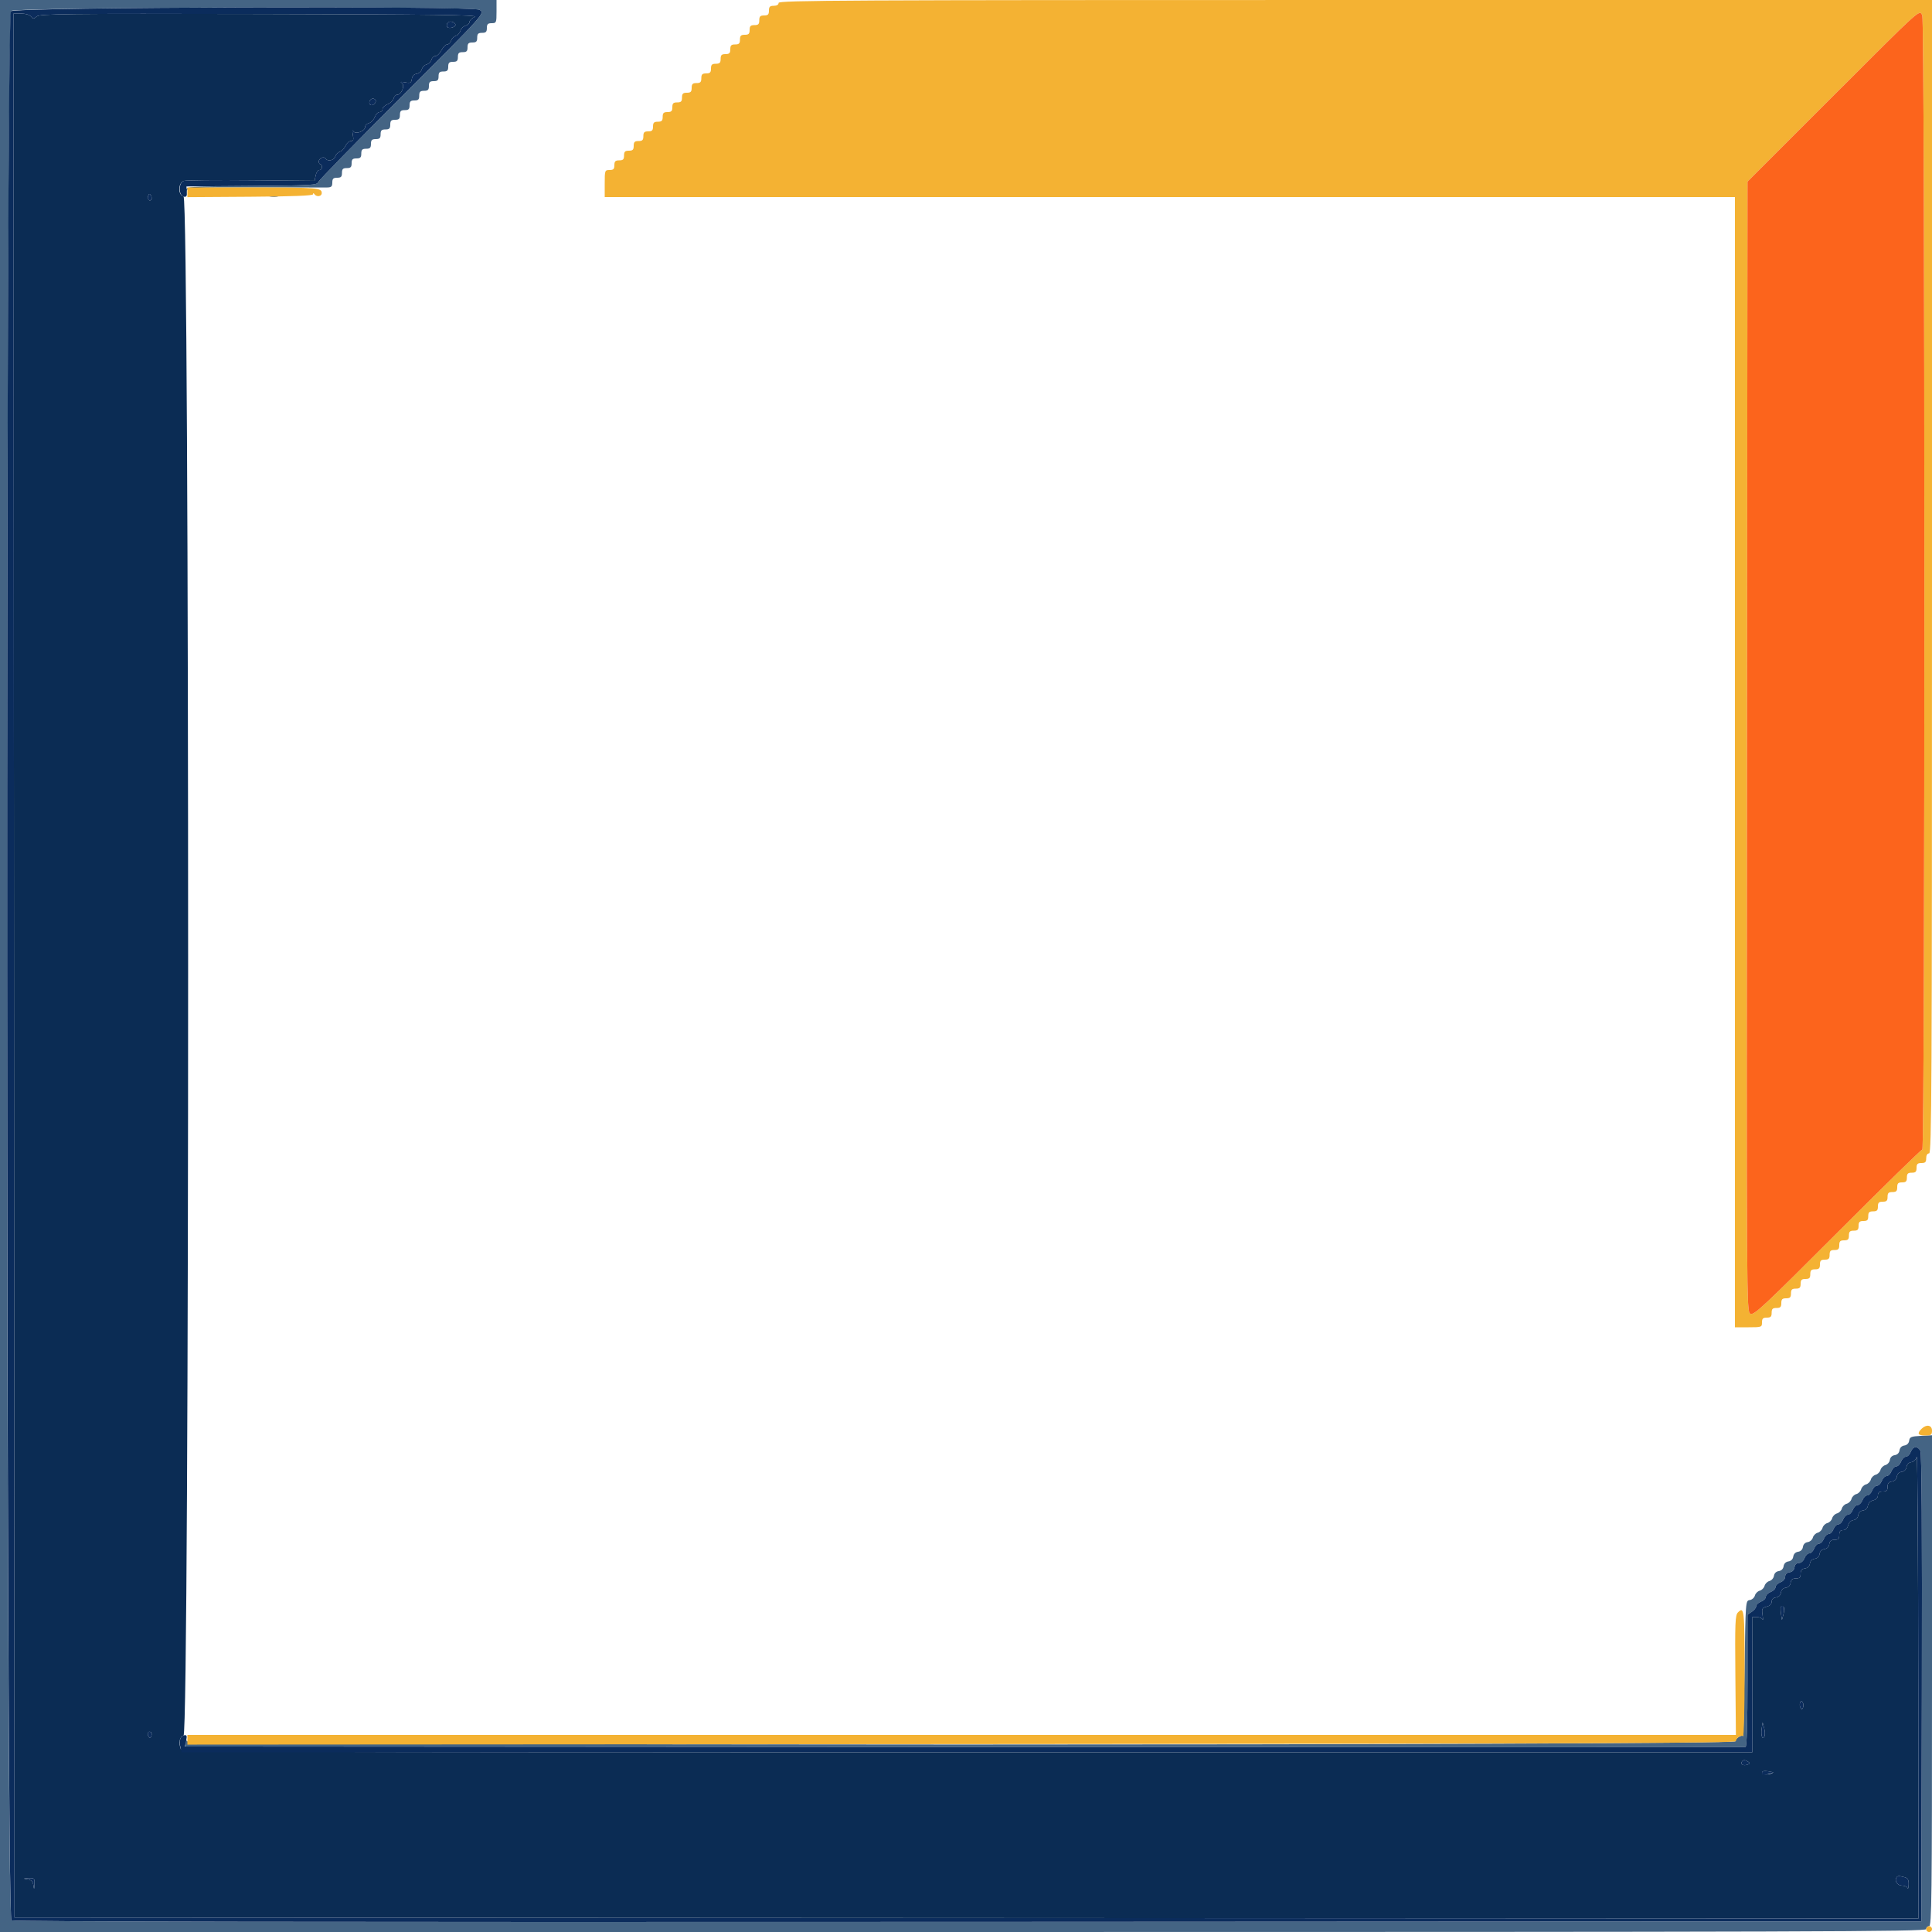 <svg id="svg" version="1.1" xmlns="http://www.w3.org/2000/svg" xmlns:xlink="http://www.w3.org/1999/xlink" width="400" height="400" viewBox="0, 0, 400,400"><g id="svgg"><path id="path0" d="M0.000 200.000 L 0.000 400.000 199.400 400.000 C 376.378 400.000,398.800 399.933,398.800 399.400 C 398.800 399.070,399.070 398.800,399.400 398.800 C 399.930 398.800,400.000 392.887,400.000 347.980 L 400.000 297.160 397.700 297.280 C 395.683 297.385,395.385 297.508,395.275 298.275 C 395.198 298.821,394.821 299.198,394.275 299.275 C 393.730 299.353,393.353 299.730,393.275 300.275 C 393.198 300.821,392.821 301.198,392.275 301.275 C 391.736 301.352,391.353 301.730,391.278 302.259 C 391.210 302.732,390.792 303.213,390.348 303.330 C 389.904 303.446,389.447 303.897,389.333 304.333 C 389.219 304.769,388.769 305.219,388.333 305.333 C 387.897 305.447,387.447 305.897,387.333 306.333 C 387.219 306.769,386.769 307.219,386.333 307.333 C 385.897 307.447,385.447 307.897,385.333 308.333 C 385.219 308.769,384.769 309.219,384.333 309.333 C 383.897 309.447,383.447 309.897,383.333 310.333 C 383.219 310.769,382.769 311.219,382.333 311.333 C 381.897 311.447,381.447 311.897,381.333 312.333 C 381.219 312.769,380.769 313.219,380.333 313.333 C 379.897 313.447,379.447 313.897,379.333 314.333 C 379.219 314.769,378.769 315.219,378.333 315.333 C 377.897 315.447,377.447 315.897,377.333 316.333 C 377.219 316.769,376.769 317.219,376.333 317.333 C 375.897 317.447,375.446 317.904,375.330 318.348 C 375.213 318.792,374.732 319.210,374.259 319.278 C 373.730 319.353,373.352 319.736,373.275 320.275 C 373.198 320.821,372.821 321.198,372.275 321.275 C 371.730 321.353,371.353 321.730,371.275 322.275 C 371.198 322.821,370.821 323.198,370.275 323.275 C 369.730 323.353,369.353 323.730,369.275 324.275 C 369.198 324.821,368.821 325.198,368.275 325.275 C 367.736 325.352,367.353 325.730,367.278 326.259 C 367.210 326.732,366.792 327.213,366.348 327.330 C 365.904 327.446,365.447 327.897,365.333 328.333 C 365.219 328.769,364.769 329.219,364.333 329.333 C 363.897 329.447,363.446 329.904,363.330 330.348 C 363.213 330.792,362.732 331.210,362.259 331.278 C 361.403 331.400,361.399 331.453,361.192 345.600 C 361.078 353.410,360.943 359.659,360.892 359.486 C 360.743 358.979,359.199 359.976,359.304 360.512 C 359.482 361.415,38.912 361.404,38.676 360.500 C 38.538 359.971,38.481 360.020,38.446 360.698 L 38.400 361.595 199.700 361.698 C 288.415 361.754,361.180 361.753,361.400 361.696 C 361.657 361.629,361.800 356.706,361.800 347.945 L 361.800 334.298 362.700 333.700 C 363.195 333.371,363.600 332.850,363.600 332.541 C 363.600 332.233,364.050 331.809,364.600 331.600 C 365.150 331.391,365.600 330.941,365.600 330.600 C 365.600 330.259,366.050 329.809,366.600 329.600 C 367.150 329.391,367.600 328.941,367.600 328.600 C 367.600 328.259,368.050 327.809,368.600 327.600 C 369.196 327.373,369.600 326.904,369.600 326.438 C 369.600 325.931,369.917 325.611,370.500 325.528 C 371.078 325.446,371.446 325.078,371.528 324.500 C 371.611 323.917,371.931 323.600,372.438 323.600 C 372.904 323.600,373.373 323.196,373.600 322.600 C 373.809 322.050,374.259 321.600,374.600 321.600 C 374.941 321.600,375.391 321.150,375.600 320.600 C 375.809 320.050,376.259 319.600,376.600 319.600 C 376.941 319.600,377.391 319.150,377.600 318.600 C 377.809 318.050,378.259 317.600,378.600 317.600 C 378.941 317.600,379.391 317.150,379.600 316.600 C 379.809 316.050,380.259 315.600,380.600 315.600 C 380.941 315.600,381.391 315.150,381.600 314.600 C 381.809 314.050,382.259 313.600,382.600 313.600 C 382.941 313.600,383.391 313.150,383.600 312.600 C 383.809 312.050,384.259 311.600,384.600 311.600 C 384.941 311.600,385.391 311.150,385.600 310.600 C 385.809 310.050,386.259 309.600,386.600 309.600 C 386.941 309.600,387.391 309.150,387.600 308.600 C 387.809 308.050,388.259 307.600,388.600 307.600 C 388.941 307.600,389.391 307.150,389.600 306.600 C 389.809 306.050,390.259 305.600,390.600 305.600 C 390.941 305.600,391.391 305.150,391.600 304.600 C 391.809 304.050,392.259 303.600,392.600 303.600 C 392.941 303.600,393.391 303.150,393.600 302.600 C 393.809 302.050,394.259 301.600,394.600 301.600 C 394.941 301.600,395.391 301.150,395.600 300.600 C 396.054 299.406,397.011 299.299,397.588 300.377 C 397.870 300.905,397.971 316.622,397.902 349.477 L 397.800 397.800 200.474 397.900 C 64.909 397.969,2.907 397.871,2.374 397.586 C 1.188 396.951,1.149 3.332,2.335 2.259 C 3.216 1.462,97.760 1.229,99.238 2.020 C 100.496 2.693,100.594 2.583,83.078 20.088 C 73.771 29.390,66.037 37.313,65.892 37.695 C 65.651 38.332,64.522 38.398,52.120 38.495 C 38.944 38.597,38.609 38.620,38.528 39.400 C 38.462 40.048,38.486 40.064,38.655 39.486 C 38.851 38.818,39.752 38.774,52.732 38.801 C 60.359 38.816,67.095 38.822,67.700 38.814 C 68.603 38.803,68.800 38.621,68.800 37.800 C 68.800 37.000,69.000 36.800,69.800 36.800 C 70.600 36.800,70.800 36.600,70.800 35.800 C 70.800 35.000,71.000 34.800,71.800 34.800 C 72.600 34.800,72.800 34.600,72.800 33.800 C 72.800 33.000,73.000 32.800,73.800 32.800 C 74.600 32.800,74.800 32.600,74.800 31.800 C 74.800 31.000,75.000 30.800,75.800 30.800 C 76.600 30.800,76.800 30.600,76.800 29.800 C 76.800 29.000,77.000 28.800,77.800 28.800 C 78.600 28.800,78.800 28.600,78.800 27.800 C 78.800 27.000,79.000 26.800,79.800 26.800 C 80.600 26.800,80.800 26.600,80.800 25.800 C 80.800 25.000,81.000 24.800,81.800 24.800 C 82.600 24.800,82.800 24.600,82.800 23.800 C 82.800 23.000,83.000 22.800,83.800 22.800 C 84.600 22.800,84.800 22.600,84.800 21.800 C 84.800 21.000,85.000 20.800,85.800 20.800 C 86.600 20.800,86.800 20.600,86.800 19.800 C 86.800 19.000,87.000 18.800,87.800 18.800 C 88.600 18.800,88.800 18.600,88.800 17.800 C 88.800 17.000,89.000 16.800,89.800 16.800 C 90.600 16.800,90.800 16.600,90.800 15.800 C 90.800 15.000,91.000 14.800,91.800 14.800 C 92.600 14.800,92.800 14.600,92.800 13.800 C 92.800 13.000,93.000 12.800,93.800 12.800 C 94.600 12.800,94.800 12.600,94.800 11.800 C 94.800 11.000,95.000 10.800,95.800 10.800 C 96.600 10.800,96.800 10.600,96.800 9.800 C 96.800 9.000,97.000 8.800,97.800 8.800 C 98.600 8.800,98.800 8.600,98.800 7.800 C 98.800 7.000,99.000 6.800,99.800 6.800 C 100.600 6.800,100.800 6.600,100.800 5.800 C 100.800 5.000,101.000 4.800,101.800 4.800 C 102.756 4.800,102.800 4.693,102.800 2.400 L 102.800 0.000 51.400 0.000 L 0.000 0.000 0.000 200.000 M55.905 40.683 C 56.402 40.779,57.122 40.775,57.505 40.675 C 57.887 40.575,57.480 40.496,56.600 40.501 C 55.720 40.505,55.407 40.587,55.905 40.683 " stroke="none" fill="#446484" fill-rule="evenodd"></path><path id="path1" d="M161.200 0.600 C 161.200 0.973,160.822 1.200,160.200 1.200 C 159.400 1.200,159.200 1.400,159.200 2.200 C 159.200 3.000,159.000 3.200,158.200 3.200 C 157.400 3.200,157.200 3.400,157.200 4.200 C 157.200 5.000,157.000 5.200,156.200 5.200 C 155.400 5.200,155.200 5.400,155.200 6.200 C 155.200 7.000,155.000 7.200,154.200 7.200 C 153.400 7.200,153.200 7.400,153.200 8.200 C 153.200 9.000,153.000 9.200,152.200 9.200 C 151.400 9.200,151.200 9.400,151.200 10.200 C 151.200 11.000,151.000 11.200,150.200 11.200 C 149.400 11.200,149.200 11.400,149.200 12.200 C 149.200 13.000,149.000 13.200,148.200 13.200 C 147.400 13.200,147.200 13.400,147.200 14.200 C 147.200 15.000,147.000 15.200,146.200 15.200 C 145.400 15.200,145.200 15.400,145.200 16.200 C 145.200 17.000,145.000 17.200,144.200 17.200 C 143.400 17.200,143.200 17.400,143.200 18.200 C 143.200 19.000,143.000 19.200,142.200 19.200 C 141.400 19.200,141.200 19.400,141.200 20.200 C 141.200 21.000,141.000 21.200,140.200 21.200 C 139.400 21.200,139.200 21.400,139.200 22.200 C 139.200 23.000,139.000 23.200,138.200 23.200 C 137.400 23.200,137.200 23.400,137.200 24.200 C 137.200 25.000,137.000 25.200,136.200 25.200 C 135.400 25.200,135.200 25.400,135.200 26.200 C 135.200 27.000,135.000 27.200,134.200 27.200 C 133.400 27.200,133.200 27.400,133.200 28.200 C 133.200 29.000,133.000 29.200,132.200 29.200 C 131.400 29.200,131.200 29.400,131.200 30.200 C 131.200 31.000,131.000 31.200,130.200 31.200 C 129.400 31.200,129.200 31.400,129.200 32.200 C 129.200 33.000,129.000 33.200,128.200 33.200 C 127.400 33.200,127.200 33.400,127.200 34.200 C 127.200 35.000,127.000 35.200,126.200 35.200 C 125.229 35.200,125.200 35.280,125.200 38.000 L 125.200 40.800 242.200 40.800 L 359.200 40.800 359.200 157.800 L 359.200 274.800 362.000 274.800 C 364.720 274.800,364.800 274.771,364.800 273.800 C 364.800 273.000,365.000 272.800,365.800 272.800 C 366.600 272.800,366.800 272.600,366.800 271.800 C 366.800 271.000,367.000 270.800,367.800 270.800 C 368.600 270.800,368.800 270.600,368.800 269.800 C 368.800 269.000,369.000 268.800,369.800 268.800 C 370.600 268.800,370.800 268.600,370.800 267.800 C 370.800 267.000,371.000 266.800,371.800 266.800 C 372.600 266.800,372.800 266.600,372.800 265.800 C 372.800 265.000,373.000 264.800,373.800 264.800 C 374.600 264.800,374.800 264.600,374.800 263.800 C 374.800 263.000,375.000 262.800,375.800 262.800 C 376.600 262.800,376.800 262.600,376.800 261.800 C 376.800 261.000,377.000 260.800,377.800 260.800 C 378.600 260.800,378.800 260.600,378.800 259.800 C 378.800 259.000,379.000 258.800,379.800 258.800 C 380.600 258.800,380.800 258.600,380.800 257.800 C 380.800 257.000,381.000 256.800,381.800 256.800 C 382.600 256.800,382.800 256.600,382.800 255.800 C 382.800 255.000,383.000 254.800,383.800 254.800 C 384.600 254.800,384.800 254.600,384.800 253.800 C 384.800 253.000,385.000 252.800,385.800 252.800 C 386.600 252.800,386.800 252.600,386.800 251.800 C 386.800 251.000,387.000 250.800,387.800 250.800 C 388.600 250.800,388.800 250.600,388.800 249.800 C 388.800 249.000,389.000 248.800,389.800 248.800 C 390.600 248.800,390.800 248.600,390.800 247.800 C 390.800 247.000,391.000 246.800,391.800 246.800 C 392.600 246.800,392.800 246.600,392.800 245.800 C 392.800 245.000,393.000 244.800,393.800 244.800 C 394.600 244.800,394.800 244.600,394.800 243.800 C 394.800 243.000,395.000 242.800,395.800 242.800 C 396.600 242.800,396.800 242.600,396.800 241.800 C 396.800 241.000,397.000 240.800,397.800 240.800 C 398.600 240.800,398.800 240.600,398.800 239.800 C 398.800 239.178,399.027 238.800,399.400 238.800 C 399.932 238.800,400.000 225.267,400.000 119.400 L 400.000 0.000 280.600 0.000 C 174.733 0.000,161.200 0.068,161.200 0.600 M397.986 3.174 C 398.555 4.237,398.567 238.000,397.998 238.000 C 397.777 238.000,389.858 245.747,380.399 255.215 C 364.982 270.647,363.119 272.385,362.398 271.999 C 361.596 271.570,361.595 271.394,361.697 154.586 L 361.800 37.603 379.398 20.002 C 398.023 1.374,397.349 1.984,397.986 3.174 M38.800 39.809 L 38.800 40.818 51.800 40.734 C 60.648 40.676,64.802 40.514,64.806 40.225 C 64.810 39.935,64.906 39.932,65.106 40.213 C 65.547 40.834,66.598 40.685,66.613 40.000 C 66.638 38.881,65.812 38.812,52.300 38.806 L 38.800 38.800 38.800 39.809 M397.829 295.829 C 396.853 296.804,397.076 297.200,398.600 297.200 C 399.827 297.200,400.000 297.076,400.000 296.200 C 400.000 295.025,398.832 294.825,397.829 295.829 M359.818 333.840 C 359.254 334.403,359.191 335.949,359.289 346.840 L 359.400 359.200 199.100 359.200 L 38.800 359.200 38.800 360.200 L 38.800 361.201 199.100 361.100 C 329.445 361.019,359.400 360.904,359.400 360.485 C 359.400 359.880,360.421 359.166,360.881 359.450 C 361.056 359.558,361.200 353.697,361.200 346.424 C 361.200 333.219,361.125 332.533,359.818 333.840 M398.800 399.400 C 398.800 399.730,399.070 400.000,399.400 400.000 C 399.730 400.000,400.000 399.730,400.000 399.400 C 400.000 399.070,399.730 398.800,399.400 398.800 C 399.070 398.800,398.800 399.070,398.800 399.400 " stroke="none" fill="#f4b233" fill-rule="evenodd"></path><path id="path2" d="M2.901 199.900 L 3.000 397.000 200.100 397.100 L 397.200 397.201 397.160 348.900 C 397.138 322.335,396.996 301.050,396.844 301.600 C 396.677 302.202,396.226 302.650,395.708 302.725 C 395.180 302.801,394.801 303.186,394.725 303.725 C 394.647 304.270,394.270 304.647,393.725 304.725 C 393.179 304.802,392.802 305.179,392.725 305.725 C 392.646 306.279,392.270 306.647,391.700 306.728 C 391.049 306.820,390.800 307.124,390.800 307.828 C 390.800 308.598,390.592 308.800,389.800 308.800 C 389.070 308.800,388.800 309.014,388.800 309.592 C 388.800 310.099,388.448 310.473,387.823 310.630 C 387.228 310.779,386.798 311.213,386.723 311.738 C 386.647 312.270,386.265 312.648,385.725 312.725 C 385.179 312.802,384.802 313.179,384.725 313.725 C 384.648 314.265,384.270 314.647,383.738 314.723 C 383.213 314.798,382.779 315.228,382.630 315.823 C 382.473 316.448,382.099 316.800,381.592 316.800 C 381.014 316.800,380.800 317.070,380.800 317.800 C 380.800 318.592,380.598 318.800,379.828 318.800 C 379.124 318.800,378.820 319.049,378.728 319.700 C 378.647 320.270,378.279 320.646,377.725 320.725 C 377.179 320.802,376.802 321.179,376.725 321.725 C 376.647 322.270,376.270 322.647,375.725 322.725 C 375.179 322.802,374.802 323.179,374.725 323.725 C 374.646 324.279,374.270 324.647,373.700 324.728 C 373.049 324.820,372.800 325.124,372.800 325.828 C 372.800 326.591,372.591 326.800,371.828 326.800 C 371.124 326.800,370.820 327.049,370.728 327.700 C 370.647 328.270,370.279 328.646,369.725 328.725 C 369.179 328.802,368.802 329.179,368.725 329.725 C 368.646 330.279,368.270 330.647,367.700 330.728 C 367.125 330.809,366.800 331.132,366.800 331.620 C 366.800 332.111,366.426 332.479,365.756 332.647 C 364.818 332.882,364.734 333.054,364.920 334.354 C 365.034 335.149,365.038 335.575,364.930 335.300 C 364.822 335.025,364.293 334.800,363.754 334.800 L 362.775 334.800 362.800 344.900 C 362.814 350.455,362.820 356.754,362.813 358.898 L 362.800 362.796 200.243 362.799 C 52.276 362.802,37.665 362.745,37.443 362.168 C 36.933 360.838,37.188 359.528,38.000 359.316 C 39.266 358.985,39.266 41.015,38.000 40.684 C 36.783 40.366,36.863 37.788,38.100 37.441 C 38.595 37.302,44.880 37.243,52.067 37.310 L 65.133 37.433 65.357 36.316 C 65.480 35.702,65.825 35.200,66.123 35.200 C 66.422 35.200,66.667 34.930,66.667 34.600 C 66.667 34.270,66.517 34.000,66.333 34.000 C 66.150 34.000,66.000 33.749,66.000 33.443 C 66.000 32.765,67.082 32.285,67.411 32.817 C 67.826 33.490,69.137 33.227,69.394 32.420 C 69.530 31.992,69.964 31.538,70.360 31.413 C 70.755 31.287,71.282 30.738,71.531 30.192 C 71.779 29.647,72.279 29.200,72.641 29.200 C 73.169 29.200,73.250 28.941,73.051 27.900 C 72.884 27.032,72.924 26.792,73.172 27.177 C 73.633 27.895,75.600 27.148,75.600 26.255 C 75.600 25.946,75.958 25.600,76.395 25.485 C 76.833 25.371,77.368 24.810,77.585 24.239 C 77.802 23.667,78.255 23.200,78.590 23.200 C 78.926 23.200,79.200 22.926,79.200 22.590 C 79.200 22.255,79.667 21.802,80.239 21.585 C 80.810 21.368,81.371 20.833,81.485 20.395 C 81.600 19.958,81.946 19.600,82.255 19.600 C 83.148 19.600,83.895 17.633,83.177 17.172 C 82.789 16.923,83.016 16.881,83.867 17.044 C 84.977 17.257,85.149 17.170,85.267 16.343 C 85.352 15.738,85.707 15.356,86.259 15.278 C 86.732 15.210,87.213 14.792,87.330 14.348 C 87.446 13.904,87.897 13.447,88.333 13.333 C 88.769 13.219,89.216 12.783,89.326 12.363 C 89.435 11.943,89.807 11.600,90.152 11.600 C 90.497 11.600,91.059 11.060,91.400 10.400 C 91.741 9.740,92.274 9.200,92.583 9.200 C 92.893 9.200,93.257 8.849,93.394 8.420 C 93.530 7.992,93.972 7.536,94.377 7.407 C 94.782 7.279,95.210 6.806,95.327 6.357 C 95.445 5.908,95.914 5.443,96.370 5.324 C 96.827 5.204,97.200 4.853,97.200 4.543 C 97.200 4.234,97.695 3.760,98.300 3.490 C 99.178 3.099,90.194 2.979,53.833 2.898 C 13.406 2.808,8.191 2.866,7.591 3.408 C 6.985 3.957,6.862 3.957,6.408 3.410 C 6.114 3.055,5.253 2.800,4.352 2.800 L 2.802 2.800 2.901 199.900 M94.283 5.049 C 94.466 5.597,92.891 6.071,92.577 5.562 C 92.232 5.005,92.800 4.341,93.504 4.478 C 93.850 4.545,94.201 4.802,94.283 5.049 M77.772 20.755 C 77.893 20.950,77.739 21.318,77.431 21.574 C 76.808 22.092,76.169 21.497,76.600 20.800 C 76.906 20.305,77.480 20.283,77.772 20.755 M31.346 41.287 C 31.002 41.843,30.421 41.210,30.673 40.554 C 30.859 40.069,30.981 40.046,31.229 40.447 C 31.404 40.730,31.457 41.108,31.346 41.287 M369.255 334.210 L 368.931 335.400 368.734 334.098 C 368.527 332.724,368.735 332.175,369.263 332.703 C 369.437 332.877,369.433 333.555,369.255 334.210 M373.307 353.497 C 373.139 353.937,373.018 353.953,372.781 353.570 C 372.612 353.296,372.572 352.816,372.693 352.503 C 372.861 352.063,372.982 352.047,373.219 352.430 C 373.388 352.704,373.428 353.184,373.307 353.497 M365.319 359.467 C 364.938 360.459,364.519 359.326,364.736 357.891 L 364.931 356.600 365.240 357.734 C 365.410 358.357,365.445 359.138,365.319 359.467 M31.327 359.446 C 31.141 359.931,31.019 359.954,30.771 359.553 C 30.396 358.946,30.700 358.291,31.210 358.606 C 31.405 358.727,31.458 359.105,31.327 359.446 M361.934 364.750 C 362.359 365.020,362.331 365.141,361.797 365.346 C 361.005 365.650,360.290 365.302,360.617 364.772 C 360.899 364.315,361.238 364.310,361.934 364.750 M367.119 366.992 C 366.526 367.470,364.800 367.533,364.800 367.077 C 364.800 366.704,365.175 366.594,366.019 366.717 C 366.689 366.816,367.184 366.939,367.119 366.992 M394.300 388.652 C 395.001 388.840,395.193 389.171,395.168 390.147 C 395.151 390.836,395.046 391.175,394.935 390.900 C 394.824 390.625,394.318 390.400,393.809 390.400 C 392.886 390.400,392.198 389.451,392.622 388.764 C 392.884 388.340,393.085 388.326,394.300 388.652 M7.140 390.100 C 7.086 391.274,7.064 391.296,6.916 390.324 C 6.793 389.519,6.481 389.207,5.676 389.084 C 4.704 388.936,4.726 388.914,5.900 388.860 C 7.124 388.804,7.196 388.876,7.140 390.100 " stroke="none" fill="#0b2c54" fill-rule="evenodd"></path><path id="path3" d="M379.398 20.002 L 361.800 37.603 361.697 154.586 C 361.595 271.394,361.596 271.570,362.398 271.999 C 363.119 272.385,364.982 270.647,380.399 255.215 C 389.858 245.747,397.777 238.000,397.998 238.000 C 398.567 238.000,398.555 4.237,397.986 3.174 C 397.349 1.984,398.023 1.374,379.398 20.002 " stroke="none" fill="#fc641c" fill-rule="evenodd"></path><path id="path4" d="M2.265 2.328 C 1.141 3.571,1.250 396.984,2.374 397.586 C 2.907 397.871,64.909 397.969,200.474 397.900 L 397.800 397.800 397.902 349.477 C 397.971 316.622,397.870 300.905,397.588 300.377 C 397.011 299.299,396.054 299.406,395.600 300.600 C 395.391 301.150,394.941 301.600,394.600 301.600 C 394.259 301.600,393.809 302.050,393.600 302.600 C 393.391 303.150,392.941 303.600,392.600 303.600 C 392.259 303.600,391.809 304.050,391.600 304.600 C 391.391 305.150,390.941 305.600,390.600 305.600 C 390.259 305.600,389.809 306.050,389.600 306.600 C 389.391 307.150,388.941 307.600,388.600 307.600 C 388.259 307.600,387.809 308.050,387.600 308.600 C 387.391 309.150,386.941 309.600,386.600 309.600 C 386.259 309.600,385.809 310.050,385.600 310.600 C 385.391 311.150,384.941 311.600,384.600 311.600 C 384.259 311.600,383.809 312.050,383.600 312.600 C 383.391 313.150,382.941 313.600,382.600 313.600 C 382.259 313.600,381.809 314.050,381.600 314.600 C 381.391 315.150,380.941 315.600,380.600 315.600 C 380.259 315.600,379.809 316.050,379.600 316.600 C 379.391 317.150,378.941 317.600,378.600 317.600 C 378.259 317.600,377.809 318.050,377.600 318.600 C 377.391 319.150,376.941 319.600,376.600 319.600 C 376.259 319.600,375.809 320.050,375.600 320.600 C 375.391 321.150,374.941 321.600,374.600 321.600 C 374.259 321.600,373.809 322.050,373.600 322.600 C 373.373 323.196,372.904 323.600,372.438 323.600 C 371.931 323.600,371.611 323.917,371.528 324.500 C 371.446 325.078,371.078 325.446,370.500 325.528 C 369.917 325.611,369.600 325.931,369.600 326.438 C 369.600 326.904,369.196 327.373,368.600 327.600 C 368.050 327.809,367.600 328.259,367.600 328.600 C 367.600 328.941,367.150 329.391,366.600 329.600 C 366.050 329.809,365.600 330.259,365.600 330.600 C 365.600 330.941,365.150 331.391,364.600 331.600 C 364.050 331.809,363.600 332.233,363.600 332.541 C 363.600 332.850,363.195 333.371,362.700 333.700 L 361.800 334.298 361.800 347.945 C 361.800 356.706,361.657 361.629,361.400 361.696 C 361.180 361.753,288.393 361.754,199.650 361.698 L 38.301 361.595 38.546 360.369 C 38.750 359.352,38.674 359.166,38.100 359.276 C 37.306 359.429,37.021 360.432,37.372 361.833 L 37.616 362.802 200.208 362.799 L 362.800 362.796 362.813 358.898 C 362.820 356.754,362.814 350.455,362.800 344.900 L 362.775 334.800 363.754 334.800 C 364.293 334.800,364.822 335.025,364.930 335.300 C 365.038 335.575,365.034 335.149,364.920 334.354 C 364.734 333.054,364.818 332.882,365.756 332.647 C 366.426 332.479,366.800 332.111,366.800 331.620 C 366.800 331.132,367.125 330.809,367.700 330.728 C 368.270 330.647,368.646 330.279,368.725 329.725 C 368.802 329.179,369.179 328.802,369.725 328.725 C 370.279 328.646,370.647 328.270,370.728 327.700 C 370.820 327.049,371.124 326.800,371.828 326.800 C 372.591 326.800,372.800 326.591,372.800 325.828 C 372.800 325.124,373.049 324.820,373.700 324.728 C 374.270 324.647,374.646 324.279,374.725 323.725 C 374.802 323.179,375.179 322.802,375.725 322.725 C 376.270 322.647,376.647 322.270,376.725 321.725 C 376.802 321.179,377.179 320.802,377.725 320.725 C 378.279 320.646,378.647 320.270,378.728 319.700 C 378.820 319.049,379.124 318.800,379.828 318.800 C 380.598 318.800,380.800 318.592,380.800 317.800 C 380.800 317.070,381.014 316.800,381.592 316.800 C 382.099 316.800,382.473 316.448,382.630 315.823 C 382.779 315.228,383.213 314.798,383.738 314.723 C 384.270 314.647,384.648 314.265,384.725 313.725 C 384.802 313.179,385.179 312.802,385.725 312.725 C 386.265 312.648,386.647 312.270,386.723 311.738 C 386.798 311.213,387.228 310.779,387.823 310.630 C 388.448 310.473,388.800 310.099,388.800 309.592 C 388.800 309.014,389.070 308.800,389.800 308.800 C 390.592 308.800,390.800 308.598,390.800 307.828 C 390.800 307.124,391.049 306.820,391.700 306.728 C 392.270 306.647,392.646 306.279,392.725 305.725 C 392.802 305.179,393.179 304.802,393.725 304.725 C 394.270 304.647,394.647 304.270,394.725 303.725 C 394.801 303.186,395.180 302.801,395.708 302.725 C 396.226 302.650,396.677 302.202,396.844 301.600 C 396.996 301.050,397.138 322.335,397.160 348.900 L 397.200 397.201 200.100 397.100 L 3.000 397.000 2.901 199.900 L 2.802 2.800 4.352 2.800 C 5.253 2.800,6.114 3.055,6.408 3.410 C 6.862 3.957,6.985 3.957,7.591 3.408 C 8.191 2.866,13.406 2.808,53.833 2.898 C 90.194 2.979,99.178 3.099,98.300 3.490 C 97.695 3.760,97.200 4.234,97.200 4.543 C 97.200 4.853,96.827 5.204,96.370 5.324 C 95.914 5.443,95.445 5.908,95.327 6.357 C 95.210 6.806,94.782 7.279,94.377 7.407 C 93.972 7.536,93.530 7.992,93.394 8.420 C 93.257 8.849,92.893 9.200,92.583 9.200 C 92.274 9.200,91.741 9.740,91.400 10.400 C 91.059 11.060,90.497 11.600,90.152 11.600 C 89.807 11.600,89.435 11.943,89.326 12.363 C 89.216 12.783,88.769 13.219,88.333 13.333 C 87.897 13.447,87.446 13.904,87.330 14.348 C 87.213 14.792,86.732 15.210,86.259 15.278 C 85.707 15.356,85.352 15.738,85.267 16.343 C 85.149 17.170,84.977 17.257,83.867 17.044 C 83.016 16.881,82.789 16.923,83.177 17.172 C 83.895 17.633,83.148 19.600,82.255 19.600 C 81.946 19.600,81.600 19.958,81.485 20.395 C 81.371 20.833,80.810 21.368,80.239 21.585 C 79.667 21.802,79.200 22.255,79.200 22.590 C 79.200 22.926,78.926 23.200,78.590 23.200 C 78.255 23.200,77.802 23.667,77.585 24.239 C 77.368 24.810,76.833 25.371,76.395 25.485 C 75.958 25.600,75.600 25.946,75.600 26.255 C 75.600 27.148,73.633 27.895,73.172 27.177 C 72.924 26.792,72.884 27.032,73.051 27.900 C 73.250 28.941,73.169 29.200,72.641 29.200 C 72.279 29.200,71.779 29.647,71.531 30.192 C 71.282 30.738,70.755 31.287,70.360 31.413 C 69.964 31.538,69.530 31.992,69.394 32.420 C 69.137 33.227,67.826 33.490,67.411 32.817 C 67.082 32.285,66.000 32.765,66.000 33.443 C 66.000 33.749,66.150 34.000,66.333 34.000 C 66.517 34.000,66.667 34.270,66.667 34.600 C 66.667 34.930,66.422 35.200,66.123 35.200 C 65.825 35.200,65.480 35.702,65.357 36.316 L 65.133 37.433 52.067 37.310 C 44.880 37.243,38.586 37.304,38.079 37.446 C 36.922 37.770,36.922 40.503,38.079 40.722 C 38.600 40.821,38.739 40.590,38.679 39.725 L 38.600 38.600 52.115 38.495 C 64.521 38.398,65.651 38.332,65.892 37.695 C 66.037 37.313,73.771 29.390,83.078 20.088 C 100.594 2.583,100.496 2.693,99.238 2.020 C 97.647 1.169,3.042 1.470,2.265 2.328 M92.614 4.778 C 92.470 5.010,92.454 5.363,92.577 5.562 C 92.891 6.071,94.466 5.597,94.283 5.049 C 94.081 4.441,92.937 4.255,92.614 4.778 M76.600 20.800 C 76.169 21.497,76.808 22.092,77.431 21.574 C 77.739 21.318,77.893 20.950,77.772 20.755 C 77.480 20.283,76.906 20.305,76.600 20.800 M30.673 40.554 C 30.542 40.895,30.595 41.273,30.790 41.394 C 31.300 41.709,31.604 41.054,31.229 40.447 C 30.981 40.046,30.859 40.069,30.673 40.554 M368.742 332.591 C 368.630 332.703,368.626 333.381,368.734 334.098 L 368.931 335.400 369.255 334.210 C 369.552 333.119,369.230 332.103,368.742 332.591 M372.693 352.503 C 372.572 352.816,372.612 353.296,372.781 353.570 C 373.018 353.953,373.139 353.937,373.307 353.497 C 373.428 353.184,373.388 352.704,373.219 352.430 C 372.982 352.047,372.861 352.063,372.693 352.503 M364.736 357.891 C 364.519 359.326,364.938 360.459,365.319 359.467 C 365.445 359.138,365.410 358.357,365.240 357.734 L 364.931 356.600 364.736 357.891 M30.654 358.713 C 30.543 358.892,30.596 359.270,30.771 359.553 C 31.019 359.954,31.141 359.931,31.327 359.446 C 31.579 358.790,30.998 358.157,30.654 358.713 M360.617 364.772 C 360.290 365.302,361.005 365.650,361.797 365.346 C 362.331 365.141,362.359 365.020,361.934 364.750 C 361.238 364.310,360.899 364.315,360.617 364.772 M364.800 367.077 C 364.800 367.461,365.114 367.540,365.900 367.351 C 367.408 366.990,367.420 366.923,366.019 366.717 C 365.175 366.594,364.800 366.704,364.800 367.077 M392.622 388.764 C 392.198 389.451,392.886 390.400,393.809 390.400 C 394.318 390.400,394.824 390.625,394.935 390.900 C 395.046 391.175,395.151 390.836,395.168 390.147 C 395.193 389.171,395.001 388.840,394.300 388.652 C 393.085 388.326,392.884 388.340,392.622 388.764 M5.676 389.084 C 6.481 389.207,6.793 389.519,6.916 390.324 C 7.064 391.296,7.086 391.274,7.140 390.100 C 7.196 388.876,7.124 388.804,5.900 388.860 C 4.726 388.914,4.704 388.936,5.676 389.084 " stroke="none" fill="#0b2c5c" fill-rule="evenodd"></path></g></svg>